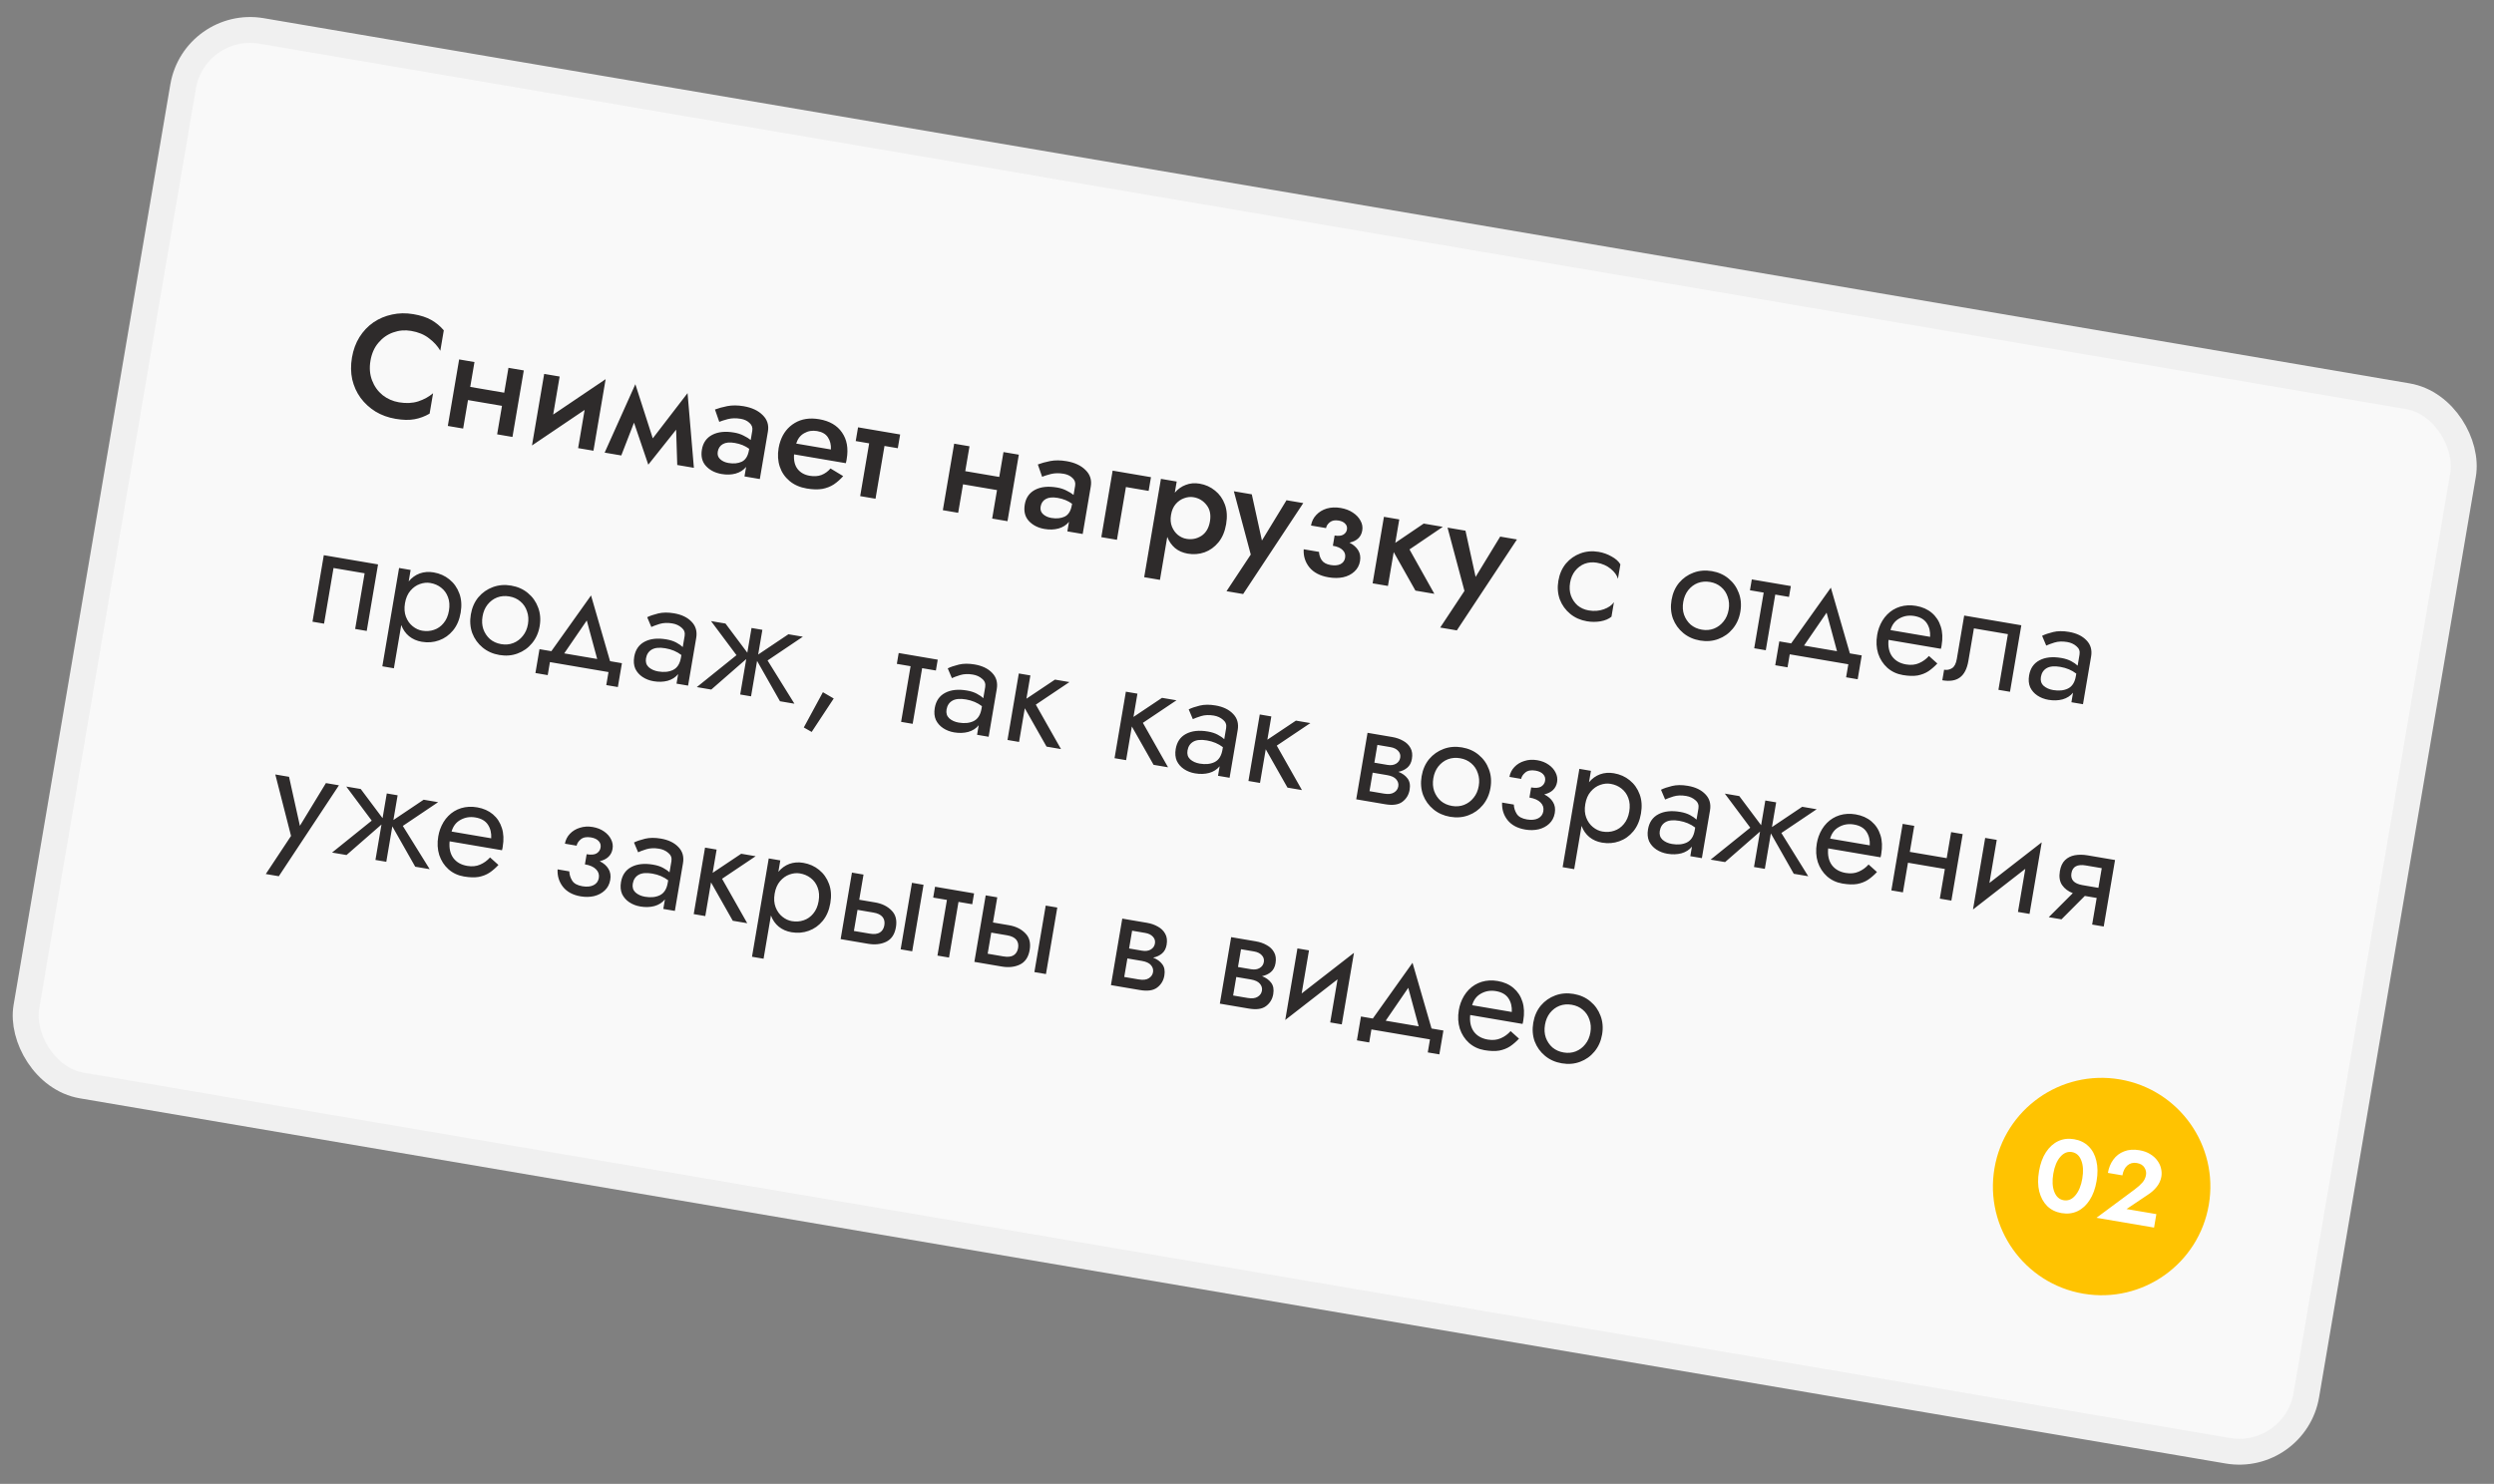 <?xml version="1.0" encoding="UTF-8"?> <svg xmlns="http://www.w3.org/2000/svg" width="289" height="172" viewBox="0 0 289 172" fill="none"><rect x="0" y="0" width="289" height="172" fill="#808080" stroke="none"/> <rect x="22.54" y="2.264" width="268" height="124" rx="7.88" transform="rotate(9.661 22.54 2.264)" fill="#F9F9F9" stroke="#F0F0F0" stroke-width="3" stroke-linecap="round" stroke-linejoin="round"></rect> <path d="M42.929 41.81C42.788 42.637 42.849 43.395 43.111 44.083C43.373 44.771 43.777 45.34 44.321 45.789C44.878 46.229 45.515 46.51 46.23 46.632C47.056 46.772 47.798 46.737 48.455 46.527C49.124 46.308 49.701 45.992 50.185 45.58L49.783 47.943C49.234 48.264 48.651 48.481 48.034 48.594C47.428 48.709 46.695 48.694 45.835 48.547C44.974 48.401 44.2 48.12 43.512 47.704C42.826 47.276 42.249 46.747 41.782 46.116C41.326 45.486 41.004 44.776 40.817 43.986C40.643 43.186 40.632 42.339 40.784 41.445C40.936 40.551 41.226 39.761 41.653 39.075C42.093 38.38 42.633 37.811 43.271 37.368C43.921 36.926 44.64 36.623 45.426 36.458C46.215 36.282 47.04 36.267 47.9 36.414C48.76 36.56 49.457 36.788 49.991 37.097C50.536 37.409 51.014 37.806 51.426 38.29L51.024 40.653C50.703 40.104 50.263 39.621 49.701 39.204C49.153 38.777 48.466 38.493 47.639 38.353C46.924 38.231 46.23 38.291 45.556 38.533C44.896 38.765 44.328 39.163 43.853 39.726C43.38 40.277 43.072 40.972 42.929 41.81ZM53.204 41.662L54.981 41.965L54.49 44.847L58.428 45.518L58.919 42.635L60.696 42.938L59.383 50.647L57.607 50.344L58.169 47.043L54.23 46.372L53.669 49.674L51.892 49.371L53.204 41.662ZM64.851 43.645L64.101 48.053L70.18 43.949L68.768 52.244L66.991 51.942L67.744 47.517L61.646 51.635L63.058 43.34L64.851 43.645ZM70.066 52.465L73.623 44.535L75.642 50.81L79.673 45.565L80.406 54.225L78.479 53.897L78.348 49.805L75.123 53.861L73.468 48.992L71.993 52.793L70.066 52.465ZM83.347 48.897L82.849 47.468C83.243 47.316 83.719 47.184 84.279 47.073C84.849 46.963 85.481 46.967 86.174 47.085C87.123 47.247 87.858 47.59 88.378 48.115C88.911 48.632 89.113 49.27 88.983 50.029L88.048 55.526L86.271 55.224L86.459 54.118C86.154 54.491 85.748 54.75 85.241 54.893C84.747 55.028 84.209 55.045 83.628 54.946C82.868 54.817 82.26 54.507 81.804 54.015C81.358 53.525 81.202 52.889 81.335 52.107C81.47 51.314 81.872 50.744 82.54 50.398C83.208 50.052 84.051 49.966 85.067 50.139C85.492 50.211 85.862 50.331 86.178 50.5C86.508 50.66 86.778 50.827 86.99 51.001L87.173 49.928C87.234 49.57 87.129 49.271 86.86 49.03C86.604 48.779 86.263 48.618 85.839 48.545C85.291 48.452 84.789 48.465 84.332 48.582C83.886 48.702 83.558 48.807 83.347 48.897ZM83.173 52.351C83.112 52.709 83.206 53.001 83.455 53.227C83.704 53.453 84.024 53.6 84.415 53.666C85.007 53.767 85.522 53.717 85.959 53.515C86.397 53.302 86.674 52.855 86.79 52.174L86.816 52.023C86.357 51.68 85.798 51.453 85.139 51.341C84.558 51.242 84.102 51.285 83.772 51.47C83.441 51.655 83.242 51.949 83.173 52.351ZM97.707 55.187C97.38 55.557 97.021 55.875 96.631 56.142C96.242 56.398 95.793 56.574 95.282 56.671C94.773 56.757 94.172 56.741 93.479 56.623C92.686 56.488 92.023 56.197 91.49 55.75C90.957 55.303 90.579 54.75 90.358 54.092C90.138 53.422 90.094 52.702 90.226 51.931C90.25 51.785 90.28 51.647 90.314 51.515C90.348 51.382 90.387 51.251 90.433 51.121C90.751 50.198 91.306 49.499 92.1 49.025C92.893 48.551 93.838 48.407 94.933 48.593C96.128 48.797 97.007 49.308 97.568 50.128C98.141 50.95 98.324 51.97 98.117 53.188C98.105 53.255 98.092 53.333 98.077 53.422C98.061 53.512 98.041 53.6 98.014 53.688L92.015 52.666C91.962 53.382 92.1 53.951 92.431 54.375C92.763 54.788 93.225 55.045 93.817 55.146C94.342 55.235 94.802 55.204 95.195 55.053C95.602 54.892 95.949 54.641 96.237 54.299L97.707 55.187ZM94.682 49.965C94.134 49.871 93.638 49.953 93.191 50.211C92.747 50.457 92.437 50.859 92.262 51.415L96.284 52.1C96.31 51.541 96.195 51.073 95.937 50.696C95.692 50.309 95.274 50.065 94.682 49.965ZM99.43 49.531L104.307 50.361L104.036 51.953L102.494 51.691L101.453 57.808L99.676 57.506L100.717 51.389L99.159 51.123L99.43 49.531ZM110.568 51.427L112.344 51.73L111.853 54.612L115.792 55.282L116.282 52.4L118.059 52.702L116.747 60.411L114.97 60.109L115.532 56.808L111.594 56.137L111.032 59.439L109.255 59.136L110.568 51.427ZM120.76 55.266L120.262 53.836C120.656 53.685 121.132 53.553 121.692 53.441C122.262 53.332 122.894 53.336 123.587 53.454C124.536 53.615 125.271 53.959 125.791 54.484C126.324 55 126.526 55.638 126.396 56.398L125.461 61.895L123.684 61.593L123.872 60.486C123.567 60.86 123.161 61.118 122.654 61.262C122.16 61.396 121.622 61.414 121.041 61.315C120.281 61.186 119.673 60.875 119.217 60.384C118.771 59.894 118.615 59.258 118.748 58.476C118.883 57.683 119.285 57.113 119.953 56.767C120.621 56.421 121.464 56.334 122.48 56.507C122.905 56.58 123.275 56.7 123.591 56.869C123.921 57.028 124.191 57.195 124.403 57.369L124.586 56.297C124.646 55.939 124.542 55.64 124.273 55.398C124.017 55.148 123.676 54.986 123.252 54.914C122.704 54.821 122.202 54.833 121.745 54.951C121.299 55.071 120.971 55.175 120.76 55.266ZM120.586 58.72C120.525 59.077 120.619 59.369 120.868 59.596C121.117 59.822 121.437 59.968 121.828 60.035C122.42 60.136 122.935 60.085 123.371 59.884C123.81 59.671 124.087 59.224 124.203 58.542L124.229 58.392C123.77 58.049 123.211 57.822 122.552 57.709C121.971 57.611 121.515 57.654 121.185 57.839C120.854 58.024 120.655 58.318 120.586 58.72ZM128.932 54.553L133.373 55.309L133.102 56.901L130.471 56.453L129.429 62.57L127.619 62.262L128.932 54.553ZM134.413 67.213L132.586 66.902L134.526 55.506L136.353 55.816L136.133 57.107C136.492 56.685 136.917 56.384 137.408 56.203C137.9 56.011 138.437 55.964 139.018 56.063C139.689 56.177 140.281 56.445 140.796 56.866C141.312 57.276 141.692 57.812 141.936 58.474C142.18 59.136 142.228 59.898 142.082 60.758C141.935 61.618 141.638 62.321 141.189 62.865C140.74 63.409 140.203 63.795 139.578 64.022C138.955 64.238 138.308 64.289 137.637 64.175C137.056 64.076 136.564 63.86 136.161 63.527C135.76 63.182 135.46 62.752 135.26 62.235L134.413 67.213ZM140.205 60.438C140.336 59.668 140.208 59.036 139.82 58.545C139.434 58.042 138.929 57.738 138.303 57.632C137.957 57.572 137.6 57.609 137.232 57.742C136.867 57.864 136.542 58.085 136.257 58.404C135.973 58.724 135.786 59.146 135.697 59.671C135.607 60.196 135.644 60.657 135.806 61.052C135.969 61.448 136.202 61.769 136.505 62.016C136.809 62.252 137.135 62.399 137.481 62.458C138.107 62.565 138.684 62.45 139.212 62.115C139.743 61.768 140.074 61.209 140.205 60.438ZM151.021 58.313L144.053 68.854L142.126 68.526L144.936 64.279L142.977 56.944L145.055 57.298L146.23 62.654L149.077 57.983L151.021 58.313ZM153.948 66.917C152.965 66.749 152.226 66.365 151.73 65.763C151.246 65.163 151.026 64.465 151.07 63.667L152.846 63.97C152.865 64.33 152.971 64.652 153.164 64.938C153.368 65.226 153.71 65.41 154.191 65.492C154.649 65.57 155.028 65.537 155.329 65.393C155.631 65.237 155.811 64.992 155.868 64.657C155.929 64.299 155.836 64.002 155.589 63.764C155.355 63.517 154.975 63.349 154.45 63.26L154.653 62.07C155.099 62.146 155.439 62.112 155.67 61.967C155.902 61.823 156.038 61.628 156.08 61.382C156.126 61.114 156.061 60.89 155.884 60.711C155.721 60.522 155.466 60.398 155.12 60.339C154.695 60.267 154.357 60.33 154.105 60.528C153.852 60.727 153.704 60.955 153.661 61.212L151.918 60.915C151.999 60.434 152.201 60.026 152.523 59.69C152.846 59.343 153.251 59.095 153.736 58.948C154.232 58.803 154.77 58.779 155.351 58.878C155.899 58.971 156.368 59.149 156.761 59.411C157.164 59.675 157.461 59.99 157.652 60.356C157.855 60.713 157.923 61.092 157.855 61.494C157.727 62.243 157.234 62.711 156.374 62.898C156.839 63.138 157.179 63.437 157.394 63.796C157.609 64.154 157.676 64.568 157.596 65.037C157.513 65.529 157.294 65.934 156.941 66.254C156.599 66.575 156.165 66.794 155.639 66.911C155.115 67.018 154.552 67.019 153.948 66.917ZM160.368 59.905L162.145 60.207L161.683 62.922L164.977 60.689L167.189 61.066L163.329 63.685L166.212 68.832L164.017 68.458L161.5 63.995L160.832 67.916L159.056 67.614L160.368 59.905ZM175.783 62.529L168.815 73.069L166.888 72.741L169.698 68.494L167.739 61.159L169.817 61.513L170.992 66.869L173.839 62.198L175.783 62.529ZM181.939 67.543C181.848 68.079 181.879 68.573 182.032 69.024C182.196 69.478 182.453 69.861 182.802 70.173C183.164 70.476 183.597 70.67 184.099 70.756C184.725 70.862 185.307 70.818 185.847 70.622C186.386 70.427 186.777 70.154 187.02 69.805L186.735 71.48C186.414 71.748 185.987 71.928 185.453 72.021C184.933 72.105 184.411 72.102 183.885 72.013C183.137 71.885 182.49 71.597 181.946 71.148C181.402 70.699 181.002 70.142 180.747 69.478C180.506 68.805 180.45 68.083 180.582 67.312C180.715 66.53 181.006 65.866 181.455 65.322C181.915 64.779 182.476 64.386 183.139 64.143C183.801 63.899 184.506 63.841 185.255 63.968C185.78 64.058 186.273 64.234 186.734 64.496C187.208 64.749 187.553 65.055 187.768 65.414L187.483 67.09C187.369 66.679 187.089 66.293 186.645 65.93C186.201 65.567 185.667 65.332 185.041 65.225C184.538 65.14 184.066 65.18 183.623 65.346C183.192 65.514 182.824 65.791 182.517 66.175C182.223 66.551 182.03 67.006 181.939 67.543ZM193.693 69.543C193.826 68.761 194.117 68.098 194.566 67.554C195.026 67.011 195.588 66.618 196.25 66.375C196.912 66.131 197.617 66.073 198.366 66.2C199.126 66.33 199.772 66.618 200.305 67.065C200.85 67.514 201.244 68.07 201.487 68.732C201.742 69.396 201.803 70.119 201.67 70.901C201.539 71.672 201.242 72.335 200.78 72.888C200.331 73.433 199.775 73.827 199.113 74.07C198.462 74.316 197.756 74.374 196.997 74.245C196.248 74.117 195.602 73.829 195.057 73.38C194.513 72.931 194.113 72.374 193.859 71.71C193.617 71.037 193.562 70.314 193.693 69.543ZM195.05 69.775C194.959 70.311 194.99 70.805 195.143 71.256C195.307 71.71 195.564 72.092 195.913 72.405C196.275 72.708 196.708 72.902 197.211 72.988C197.713 73.073 198.18 73.032 198.611 72.864C199.055 72.687 199.424 72.41 199.718 72.035C200.023 71.662 200.221 71.207 200.313 70.67C200.404 70.134 200.367 69.639 200.203 69.186C200.052 68.723 199.795 68.341 199.433 68.037C199.082 67.736 198.655 67.543 198.152 67.457C197.649 67.372 197.177 67.412 196.735 67.578C196.304 67.746 195.935 68.022 195.628 68.407C195.334 68.782 195.142 69.238 195.05 69.775ZM202.995 67.161L207.52 67.931L207.306 69.188L205.714 68.917L204.615 75.369L203.275 75.141L204.373 68.689L202.781 68.418L202.995 67.161ZM214.18 76.997L207.392 75.842L207.136 77.35L205.711 77.108L206.182 74.342L207.556 74.576L212.156 68.117L214.36 75.735L215.734 75.969L215.264 78.734L213.923 78.505L214.18 76.997ZM211.663 71.016L209.048 74.83L212.869 75.481L211.663 71.016ZM224.495 76.908C224.171 77.255 223.827 77.553 223.463 77.802C223.101 78.039 222.682 78.203 222.206 78.295C221.733 78.375 221.161 78.358 220.491 78.244C219.798 78.126 219.202 77.846 218.702 77.405C218.214 76.965 217.859 76.416 217.637 75.758C217.429 75.09 217.391 74.371 217.522 73.6C217.547 73.455 217.576 73.316 217.61 73.184C217.644 73.052 217.684 72.92 217.729 72.79C217.949 72.172 218.267 71.652 218.684 71.228C219.101 70.805 219.595 70.504 220.166 70.325C220.748 70.148 221.368 70.116 222.028 70.228C222.754 70.352 223.363 70.622 223.855 71.039C224.348 71.457 224.694 71.987 224.895 72.63C225.098 73.263 225.13 73.987 224.991 74.802C224.98 74.869 224.968 74.936 224.957 75.004C224.945 75.07 224.928 75.137 224.906 75.202L218.839 74.169C218.762 74.961 218.905 75.606 219.268 76.105C219.634 76.592 220.168 76.896 220.872 77.016C221.431 77.111 221.928 77.063 222.362 76.873C222.808 76.684 223.195 76.405 223.522 76.035L224.495 76.908ZM221.828 71.401C221.202 71.295 220.629 71.387 220.108 71.678C219.589 71.957 219.242 72.41 219.067 73.035L223.658 73.817C223.694 73.202 223.566 72.674 223.273 72.234C222.98 71.793 222.498 71.515 221.828 71.401ZM234.227 72.477L232.915 80.186L231.574 79.958L232.672 73.506L228.734 72.836L228.092 76.606C227.936 77.522 227.609 78.162 227.11 78.526C226.623 78.891 225.943 79 225.072 78.851L225.28 77.628C225.615 77.685 225.918 77.627 226.189 77.455C226.471 77.284 226.658 76.926 226.752 76.378L227.607 71.35L234.227 72.477ZM237.114 74.831L236.634 73.698C236.961 73.535 237.388 73.389 237.916 73.26C238.443 73.132 239.053 73.126 239.746 73.244C240.629 73.395 241.309 73.723 241.786 74.23C242.265 74.725 242.441 75.347 242.313 76.096L241.372 81.626L240.031 81.398L240.219 80.292C239.914 80.665 239.508 80.924 239.001 81.067C238.495 81.2 237.952 81.216 237.371 81.118C236.891 81.036 236.465 80.871 236.093 80.624C235.721 80.377 235.442 80.059 235.255 79.671C235.081 79.273 235.039 78.812 235.128 78.287C235.267 77.471 235.665 76.89 236.322 76.542C236.992 76.184 237.836 76.092 238.853 76.265C239.299 76.341 239.681 76.464 239.997 76.632C240.313 76.801 240.565 76.976 240.753 77.158L240.972 75.867C241.039 75.476 240.921 75.157 240.618 74.91C240.328 74.654 239.971 74.49 239.546 74.418C238.999 74.324 238.507 74.344 238.071 74.477C237.645 74.611 237.326 74.729 237.114 74.831ZM236.495 78.468C236.424 78.881 236.527 79.221 236.804 79.486C237.094 79.742 237.462 79.909 237.909 79.985C238.579 80.099 239.153 80.041 239.628 79.812C240.117 79.573 240.423 79.096 240.544 78.381L240.596 78.079C240.077 77.681 239.461 77.421 238.746 77.299C238.064 77.183 237.538 77.231 237.169 77.444C236.799 77.657 236.574 77.999 236.495 78.468ZM43.807 65.422L42.495 73.132L41.154 72.903L42.252 66.451L38.649 65.838L37.551 72.29L36.21 72.062L37.522 64.353L43.807 65.422ZM45.644 77.461L44.304 77.233L46.244 65.837L47.584 66.065L47.359 67.389C47.72 66.956 48.146 66.65 48.636 66.469C49.138 66.29 49.674 66.249 50.244 66.346C50.948 66.466 51.557 66.736 52.072 67.157C52.598 67.58 52.982 68.122 53.226 68.785C53.471 69.436 53.523 70.18 53.38 71.018C53.24 71.845 52.945 72.531 52.496 73.075C52.047 73.619 51.504 74.004 50.868 74.229C50.243 74.456 49.578 74.51 48.875 74.39C48.305 74.293 47.813 74.077 47.398 73.742C46.995 73.409 46.695 72.978 46.497 72.451L45.644 77.461ZM52.023 70.787C52.124 70.195 52.086 69.671 51.911 69.216C51.747 68.763 51.481 68.396 51.115 68.115C50.761 67.836 50.343 67.656 49.862 67.574C49.471 67.507 49.068 67.548 48.652 67.696C48.236 67.843 47.87 68.103 47.554 68.474C47.237 68.846 47.029 69.328 46.928 69.92C46.827 70.512 46.865 71.036 47.04 71.491C47.215 71.946 47.475 72.312 47.819 72.589C48.163 72.866 48.53 73.038 48.921 73.105C49.401 73.186 49.855 73.154 50.282 73.009C50.721 72.865 51.092 72.606 51.397 72.233C51.714 71.861 51.922 71.379 52.023 70.787ZM54.559 71.219C54.692 70.437 54.983 69.773 55.432 69.229C55.892 68.687 56.453 68.294 57.116 68.05C57.778 67.806 58.483 67.748 59.232 67.876C59.992 68.005 60.638 68.293 61.171 68.74C61.716 69.189 62.11 69.745 62.353 70.407C62.608 71.072 62.669 71.795 62.536 72.577C62.405 73.348 62.108 74.01 61.646 74.564C61.197 75.108 60.641 75.502 59.979 75.746C59.328 75.991 58.622 76.049 57.863 75.92C57.114 75.793 56.468 75.504 55.923 75.055C55.379 74.606 54.979 74.05 54.724 73.385C54.483 72.712 54.427 71.99 54.559 71.219ZM55.916 71.45C55.825 71.986 55.856 72.48 56.009 72.931C56.173 73.385 56.43 73.768 56.779 74.08C57.141 74.383 57.574 74.578 58.077 74.663C58.579 74.749 59.046 74.707 59.477 74.539C59.921 74.362 60.29 74.086 60.584 73.71C60.889 73.337 61.087 72.882 61.178 72.346C61.27 71.809 61.233 71.315 61.069 70.861C60.918 70.399 60.661 70.016 60.299 69.713C59.948 69.412 59.521 69.218 59.018 69.133C58.515 69.047 58.043 69.087 57.601 69.254C57.17 69.421 56.801 69.698 56.494 70.082C56.2 70.458 56.007 70.914 55.916 71.45ZM70.512 77.901L63.725 76.745L63.468 78.254L62.044 78.011L62.514 75.246L63.889 75.48L68.489 69.02L70.693 76.638L72.067 76.872L71.596 79.637L70.255 79.409L70.512 77.901ZM67.995 71.92L65.38 75.734L69.201 76.384L67.995 71.92ZM75.476 72.676L74.996 71.542C75.323 71.379 75.75 71.234 76.278 71.105C76.806 70.976 77.416 70.971 78.109 71.089C78.991 71.239 79.671 71.568 80.148 72.074C80.627 72.57 80.803 73.192 80.676 73.94L79.734 79.471L78.394 79.242L78.582 78.136C78.277 78.51 77.871 78.768 77.363 78.912C76.858 79.044 76.315 79.061 75.734 78.962C75.253 78.88 74.827 78.716 74.456 78.469C74.084 78.221 73.804 77.904 73.618 77.516C73.444 77.118 73.402 76.657 73.491 76.132C73.63 75.316 74.028 74.734 74.685 74.386C75.355 74.029 76.198 73.937 77.215 74.11C77.662 74.186 78.043 74.308 78.36 74.477C78.676 74.646 78.928 74.821 79.115 75.002L79.335 73.712C79.401 73.321 79.283 73.002 78.981 72.755C78.691 72.499 78.334 72.334 77.909 72.262C77.362 72.169 76.87 72.189 76.433 72.321C76.008 72.456 75.689 72.574 75.476 72.676ZM74.857 76.312C74.787 76.726 74.89 77.065 75.166 77.331C75.456 77.587 75.825 77.753 76.272 77.829C76.942 77.943 77.515 77.886 77.991 77.656C78.48 77.418 78.785 76.941 78.907 76.226L78.958 75.924C78.44 75.525 77.823 75.265 77.108 75.144C76.427 75.028 75.901 75.076 75.531 75.289C75.162 75.502 74.937 75.843 74.857 76.312ZM84.069 72.276L86.598 75.655L87.086 72.79L88.343 73.004L87.855 75.869L91.359 73.517L93.035 73.802L88.945 76.555L92.058 81.568L90.382 81.283L87.729 76.607L87.03 80.713L85.773 80.499L86.472 76.393L82.421 79.928L80.746 79.643L85.342 75.942L82.393 71.991L84.069 72.276ZM95.356 80.233L96.611 80.964L94.055 84.84L93.142 84.323L95.356 80.233ZM104.138 75.692L108.663 76.463L108.449 77.719L106.857 77.448L105.758 83.901L104.418 83.672L105.516 77.22L103.924 76.949L104.138 75.692ZM110.303 78.604L109.824 77.471C110.15 77.308 110.577 77.162 111.105 77.034C111.633 76.905 112.243 76.9 112.936 77.017C113.818 77.168 114.498 77.496 114.975 78.003C115.454 78.498 115.63 79.12 115.503 79.869L114.561 85.399L113.221 85.171L113.409 84.065C113.104 84.438 112.698 84.697 112.19 84.84C111.685 84.973 111.142 84.99 110.561 84.891C110.08 84.809 109.654 84.644 109.283 84.397C108.911 84.15 108.632 83.832 108.445 83.444C108.271 83.046 108.229 82.585 108.318 82.06C108.457 81.245 108.855 80.663 109.512 80.315C110.182 79.957 111.025 79.865 112.042 80.038C112.489 80.114 112.871 80.237 113.187 80.406C113.503 80.574 113.755 80.749 113.942 80.931L114.162 79.641C114.229 79.249 114.11 78.93 113.808 78.683C113.518 78.427 113.161 78.263 112.736 78.191C112.189 78.097 111.697 78.117 111.26 78.25C110.835 78.384 110.516 78.502 110.303 78.604ZM109.684 82.241C109.614 82.654 109.717 82.994 109.994 83.259C110.283 83.516 110.652 83.682 111.099 83.758C111.769 83.872 112.342 83.814 112.818 83.585C113.307 83.346 113.612 82.869 113.734 82.154L113.785 81.853C113.267 81.454 112.65 81.194 111.935 81.072C111.254 80.956 110.728 81.004 110.358 81.218C109.989 81.43 109.764 81.772 109.684 82.241ZM118.058 78.062L119.399 78.29L118.94 80.988L122.248 78.775L123.924 79.06L120.03 81.674L122.947 86.826L121.271 86.541L118.751 82.094L118.087 85.999L116.746 85.771L118.058 78.062ZM130.464 80.174L131.804 80.402L131.345 83.1L134.653 80.887L136.329 81.172L132.435 83.786L135.352 88.938L133.676 88.653L131.157 84.206L130.492 88.111L129.151 87.883L130.464 80.174ZM138.224 83.357L137.744 82.224C138.071 82.061 138.498 81.915 139.026 81.786C139.554 81.658 140.164 81.652 140.856 81.77C141.739 81.921 142.419 82.249 142.896 82.756C143.375 83.251 143.551 83.873 143.423 84.621L142.482 90.152L141.141 89.924L141.33 88.818C141.025 89.191 140.618 89.45 140.111 89.593C139.606 89.726 139.063 89.742 138.482 89.643C138.001 89.562 137.575 89.397 137.203 89.15C136.831 88.903 136.552 88.585 136.365 88.197C136.192 87.799 136.149 87.338 136.239 86.813C136.378 85.997 136.776 85.415 137.433 85.067C138.103 84.71 138.946 84.618 139.963 84.791C140.41 84.867 140.791 84.99 141.107 85.159C141.424 85.327 141.675 85.502 141.863 85.684L142.083 84.393C142.149 84.002 142.031 83.683 141.728 83.436C141.438 83.18 141.081 83.016 140.657 82.943C140.109 82.85 139.617 82.87 139.181 83.003C138.756 83.137 138.437 83.255 138.224 83.357ZM137.605 86.994C137.534 87.407 137.638 87.747 137.914 88.012C138.204 88.268 138.572 88.434 139.019 88.511C139.69 88.625 140.263 88.567 140.739 88.338C141.228 88.099 141.533 87.622 141.655 86.907L141.706 86.606C141.188 86.207 140.571 85.947 139.856 85.825C139.174 85.709 138.649 85.757 138.279 85.97C137.909 86.183 137.685 86.525 137.605 86.994ZM145.979 82.815L147.319 83.043L146.86 85.741L150.169 83.528L151.844 83.813L147.951 86.427L150.867 91.579L149.191 91.294L146.672 86.847L146.007 90.752L144.666 90.524L145.979 82.815ZM158.468 84.941L161.317 85.426C161.798 85.507 162.221 85.654 162.587 85.866C162.967 86.069 163.253 86.347 163.445 86.702C163.64 87.045 163.694 87.469 163.608 87.971C163.534 88.407 163.356 88.745 163.074 88.984C162.792 89.223 162.448 89.383 162.044 89.464C162.507 89.646 162.86 89.902 163.103 90.231C163.357 90.561 163.438 91 163.345 91.548C163.246 92.129 162.965 92.593 162.504 92.939C162.056 93.277 161.39 93.371 160.508 93.22L157.156 92.65L158.468 84.941ZM161.117 86.599L159.609 86.342L159.258 88.403L160.767 88.66C161.169 88.729 161.504 88.682 161.773 88.521C162.042 88.36 162.202 88.129 162.253 87.827C162.305 87.525 162.228 87.265 162.024 87.046C161.822 86.817 161.52 86.667 161.117 86.599ZM160.737 89.845L159.061 89.56L158.696 91.705L160.372 91.99C160.875 92.076 161.262 92.032 161.532 91.86C161.814 91.69 161.981 91.454 162.032 91.152C162.084 90.85 162.004 90.578 161.792 90.335C161.592 90.094 161.24 89.931 160.737 89.845ZM164.735 89.974C164.869 89.192 165.16 88.529 165.609 87.984C166.069 87.442 166.63 87.049 167.293 86.805C167.955 86.561 168.66 86.503 169.409 86.631C170.169 86.76 170.815 87.048 171.348 87.495C171.893 87.945 172.287 88.5 172.53 89.162C172.785 89.827 172.846 90.55 172.713 91.332C172.582 92.103 172.285 92.765 171.823 93.319C171.374 93.863 170.818 94.257 170.156 94.501C169.505 94.746 168.799 94.804 168.039 94.675C167.291 94.547 166.644 94.259 166.1 93.81C165.556 93.361 165.156 92.805 164.901 92.14C164.66 91.467 164.604 90.745 164.735 89.974ZM166.093 90.205C166.002 90.741 166.033 91.235 166.186 91.686C166.35 92.14 166.607 92.523 166.956 92.835C167.318 93.138 167.751 93.332 168.253 93.418C168.756 93.504 169.223 93.462 169.654 93.294C170.098 93.117 170.467 92.841 170.761 92.465C171.066 92.092 171.264 91.637 171.355 91.101C171.447 90.564 171.41 90.07 171.246 89.616C171.095 89.154 170.838 88.771 170.476 88.468C170.125 88.167 169.698 87.973 169.195 87.888C168.692 87.802 168.22 87.842 167.777 88.008C167.346 88.177 166.978 88.453 166.671 88.838C166.377 89.213 166.184 89.669 166.093 90.205ZM176.736 96.155C175.831 96.001 175.146 95.632 174.682 95.047C174.23 94.464 174.023 93.791 174.061 93.027L175.418 93.258C175.434 93.64 175.545 93.998 175.753 94.332C175.96 94.667 176.354 94.883 176.935 94.982C177.46 95.072 177.893 95.03 178.233 94.858C178.572 94.686 178.774 94.41 178.839 94.03C178.906 93.639 178.802 93.305 178.527 93.028C178.254 92.741 177.821 92.546 177.229 92.445L177.429 91.272C177.943 91.36 178.328 91.328 178.583 91.176C178.841 91.013 178.994 90.791 179.041 90.512C179.093 90.21 179.021 89.957 178.826 89.751C178.633 89.534 178.335 89.392 177.933 89.323C177.419 89.236 177.021 89.312 176.739 89.551C176.47 89.781 176.313 90.025 176.27 90.282L174.912 90.051C174.986 89.615 175.178 89.234 175.486 88.907C175.795 88.58 176.179 88.347 176.64 88.207C177.103 88.055 177.602 88.025 178.138 88.117C178.641 88.202 179.078 88.374 179.447 88.633C179.817 88.891 180.087 89.196 180.258 89.547C180.439 89.899 180.497 90.266 180.433 90.646C180.305 91.394 179.81 91.873 178.946 92.082C179.402 92.31 179.737 92.602 179.952 92.961C180.178 93.321 180.25 93.747 180.166 94.239C180.08 94.742 179.866 95.153 179.524 95.475C179.195 95.787 178.785 96.004 178.292 96.127C177.802 96.239 177.283 96.249 176.736 96.155ZM182.416 100.744L181.075 100.515L183.015 89.119L184.356 89.348L184.131 90.671C184.492 90.239 184.918 89.932 185.408 89.751C185.91 89.572 186.446 89.531 187.016 89.628C187.72 89.748 188.329 90.018 188.844 90.439C189.369 90.862 189.754 91.405 189.998 92.067C190.243 92.718 190.295 93.463 190.152 94.3C190.011 95.127 189.716 95.813 189.267 96.357C188.818 96.901 188.276 97.286 187.64 97.511C187.015 97.738 186.35 97.792 185.646 97.672C185.077 97.575 184.585 97.359 184.17 97.024C183.767 96.691 183.467 96.261 183.269 95.733L182.416 100.744ZM188.795 94.069C188.895 93.477 188.858 92.954 188.683 92.498C188.518 92.045 188.253 91.678 187.887 91.397C187.532 91.118 187.115 90.938 186.634 90.856C186.243 90.79 185.84 90.83 185.424 90.978C185.008 91.125 184.642 91.385 184.325 91.757C184.009 92.128 183.801 92.61 183.7 93.202C183.599 93.794 183.636 94.318 183.812 94.773C183.987 95.228 184.247 95.594 184.591 95.871C184.934 96.148 185.302 96.32 185.693 96.387C186.173 96.469 186.627 96.436 187.054 96.291C187.492 96.147 187.864 95.888 188.169 95.515C188.485 95.143 188.694 94.662 188.795 94.069ZM192.952 92.673L192.473 91.54C192.799 91.377 193.226 91.231 193.754 91.103C194.282 90.974 194.892 90.969 195.585 91.087C196.467 91.237 197.147 91.565 197.624 92.072C198.103 92.567 198.279 93.189 198.152 93.938L197.21 99.468L195.87 99.24L196.058 98.134C195.753 98.507 195.347 98.766 194.839 98.909C194.334 99.042 193.791 99.059 193.21 98.96C192.729 98.878 192.303 98.713 191.932 98.466C191.56 98.219 191.28 97.901 191.094 97.513C190.92 97.115 190.878 96.654 190.967 96.129C191.106 95.314 191.504 94.732 192.161 94.384C192.831 94.026 193.674 93.934 194.691 94.107C195.138 94.183 195.52 94.306 195.836 94.475C196.152 94.644 196.404 94.819 196.591 95L196.811 93.71C196.878 93.319 196.759 92.999 196.457 92.752C196.167 92.496 195.81 92.332 195.385 92.26C194.838 92.166 194.346 92.186 193.909 92.319C193.484 92.453 193.165 92.572 192.952 92.673ZM192.333 96.31C192.263 96.723 192.366 97.063 192.643 97.328C192.932 97.585 193.301 97.751 193.748 97.827C194.418 97.941 194.991 97.883 195.467 97.654C195.956 97.415 196.261 96.938 196.383 96.223L196.434 95.922C195.916 95.523 195.299 95.263 194.584 95.141C193.903 95.025 193.377 95.074 193.007 95.287C192.638 95.5 192.413 95.841 192.333 96.31ZM201.545 92.274L204.074 95.653L204.562 92.787L205.819 93.001L205.331 95.867L208.835 93.515L210.511 93.8L206.421 96.552L209.534 101.566L207.858 101.281L205.205 96.604L204.506 100.71L203.249 100.496L203.948 96.39L199.898 99.926L198.222 99.64L202.818 95.939L199.869 91.988L201.545 92.274ZM217.501 101.077C217.177 101.424 216.833 101.722 216.469 101.971C216.107 102.208 215.688 102.372 215.213 102.464C214.739 102.544 214.167 102.527 213.497 102.413C212.804 102.295 212.208 102.015 211.708 101.574C211.22 101.134 210.865 100.585 210.643 99.927C210.435 99.259 210.397 98.54 210.528 97.769C210.553 97.624 210.582 97.485 210.616 97.353C210.65 97.221 210.69 97.089 210.735 96.959C210.955 96.341 211.273 95.821 211.69 95.397C212.107 94.974 212.601 94.673 213.172 94.494C213.754 94.317 214.374 94.285 215.034 94.397C215.76 94.521 216.369 94.791 216.861 95.209C217.354 95.626 217.7 96.156 217.901 96.799C218.104 97.432 218.136 98.156 217.997 98.971C217.986 99.038 217.974 99.106 217.963 99.172C217.951 99.24 217.934 99.306 217.912 99.371L211.845 98.338C211.768 99.13 211.911 99.775 212.274 100.274C212.64 100.761 213.174 101.065 213.878 101.185C214.437 101.28 214.934 101.232 215.368 101.042C215.814 100.853 216.201 100.574 216.528 100.204L217.501 101.077ZM214.834 95.57C214.208 95.464 213.635 95.556 213.114 95.847C212.595 96.126 212.248 96.579 212.073 97.204L216.665 97.986C216.7 97.371 216.572 96.843 216.279 96.403C215.986 95.962 215.504 95.684 214.834 95.57ZM220.479 95.497L221.82 95.725L221.307 98.742L225.58 99.469L226.094 96.452L227.434 96.681L226.122 104.39L224.781 104.162L225.366 100.726L221.093 99.999L220.508 103.434L219.167 103.206L220.479 95.497ZM231.38 97.352L230.53 102.346L236.591 97.636L235.179 105.931L233.838 105.703L234.688 100.709L228.627 105.42L230.039 97.124L231.38 97.352ZM238.881 106.562L237.407 106.311L240.192 103.526C239.652 103.319 239.239 103.007 238.954 102.591C238.668 102.174 238.582 101.636 238.694 100.977C238.789 100.418 238.988 99.993 239.291 99.699C239.594 99.406 239.971 99.217 240.422 99.133C240.884 99.051 241.378 99.054 241.903 99.144L245.087 99.686L243.775 107.395L242.434 107.167L242.959 104.083L241.585 103.849L238.881 106.562ZM241.315 102.596L243.159 102.91L243.547 100.631L241.703 100.317C240.72 100.149 240.164 100.446 240.035 101.205C239.905 101.965 240.332 102.429 241.315 102.596ZM39.276 91.025L32.309 101.565L30.8 101.309L33.725 96.892L31.902 89.77L33.494 90.041L34.752 95.722L37.768 90.768L39.276 91.025ZM41.802 91.455L44.331 94.834L44.819 91.969L46.075 92.183L45.588 95.048L49.092 92.696L50.768 92.981L46.678 95.734L49.791 100.747L48.115 100.462L45.462 95.786L44.763 99.892L43.506 99.678L44.205 95.572L40.154 99.107L38.478 98.822L43.075 95.121L40.126 91.17L41.802 91.455ZM57.758 100.258C57.434 100.606 57.09 100.904 56.726 101.152C56.364 101.389 55.945 101.554 55.469 101.645C54.996 101.725 54.424 101.709 53.754 101.594C53.061 101.477 52.465 101.197 51.965 100.755C51.476 100.316 51.121 99.767 50.9 99.108C50.692 98.441 50.654 97.721 50.785 96.95C50.809 96.805 50.839 96.666 50.873 96.534C50.907 96.402 50.946 96.271 50.992 96.141C51.212 95.523 51.53 95.002 51.947 94.579C52.364 94.156 52.858 93.854 53.429 93.676C54.011 93.499 54.631 93.466 55.29 93.579C56.017 93.702 56.626 93.973 57.118 94.39C57.611 94.807 57.957 95.338 58.158 95.981C58.361 96.613 58.393 97.337 58.254 98.153C58.242 98.22 58.231 98.287 58.22 98.354C58.208 98.421 58.191 98.487 58.169 98.552L52.102 97.519C52.025 98.311 52.168 98.956 52.531 99.455C52.897 99.943 53.431 100.246 54.135 100.366C54.694 100.461 55.19 100.414 55.625 100.223C56.071 100.035 56.458 99.755 56.785 99.386L57.758 100.258ZM55.091 94.752C54.465 94.645 53.892 94.737 53.371 95.028C52.852 95.308 52.505 95.76 52.329 96.386L56.921 97.167C56.957 96.553 56.828 96.025 56.536 95.584C56.243 95.143 55.761 94.866 55.091 94.752ZM67.285 103.898C66.381 103.744 65.696 103.375 65.232 102.79C64.78 102.207 64.573 101.534 64.611 100.77L65.968 101.001C65.984 101.383 66.095 101.741 66.302 102.075C66.51 102.409 66.904 102.626 67.485 102.725C68.01 102.814 68.443 102.773 68.782 102.601C69.122 102.429 69.324 102.153 69.389 101.773C69.456 101.382 69.351 101.048 69.077 100.771C68.804 100.483 68.371 100.289 67.779 100.188L67.979 99.015C68.493 99.103 68.878 99.07 69.133 98.918C69.391 98.755 69.544 98.534 69.591 98.255C69.643 97.953 69.571 97.7 69.376 97.494C69.183 97.277 68.885 97.135 68.483 97.066C67.969 96.979 67.571 97.055 67.289 97.294C67.02 97.524 66.863 97.767 66.82 98.025L65.462 97.793C65.536 97.358 65.728 96.976 66.036 96.65C66.345 96.323 66.729 96.089 67.19 95.949C67.653 95.798 68.152 95.768 68.688 95.859C69.191 95.945 69.627 96.117 69.997 96.375C70.367 96.634 70.637 96.938 70.808 97.289C70.989 97.642 71.047 98.008 70.983 98.388C70.855 99.137 70.36 99.616 69.496 99.825C69.952 100.052 70.287 100.345 70.502 100.703C70.728 101.064 70.799 101.49 70.716 101.981C70.63 102.484 70.416 102.896 70.074 103.217C69.745 103.529 69.335 103.747 68.842 103.87C68.352 103.982 67.833 103.991 67.285 103.898ZM73.944 98.789L73.465 97.655C73.791 97.493 74.219 97.347 74.746 97.218C75.274 97.09 75.884 97.084 76.577 97.202C77.46 97.353 78.139 97.681 78.617 98.188C79.096 98.683 79.271 99.305 79.144 100.053L78.202 105.584L76.862 105.356L77.05 104.25C76.745 104.623 76.339 104.882 75.832 105.025C75.326 105.158 74.783 105.174 74.202 105.075C73.722 104.994 73.296 104.829 72.924 104.582C72.552 104.335 72.273 104.017 72.086 103.629C71.912 103.231 71.87 102.77 71.959 102.245C72.098 101.429 72.496 100.847 73.153 100.499C73.823 100.142 74.667 100.05 75.683 100.223C76.13 100.299 76.512 100.422 76.828 100.59C77.144 100.759 77.396 100.934 77.583 101.116L77.803 99.825C77.87 99.434 77.751 99.115 77.449 98.868C77.159 98.612 76.802 98.448 76.377 98.375C75.83 98.282 75.338 98.302 74.901 98.434C74.476 98.569 74.157 98.687 73.944 98.789ZM73.325 102.426C73.255 102.839 73.358 103.178 73.635 103.444C73.924 103.7 74.293 103.866 74.74 103.943C75.41 104.057 75.983 103.999 76.459 103.77C76.948 103.531 77.254 103.054 77.375 102.339L77.427 102.037C76.908 101.639 76.291 101.379 75.576 101.257C74.895 101.141 74.369 101.189 73.999 101.402C73.63 101.615 73.405 101.956 73.325 102.426ZM81.699 98.247L83.04 98.475L82.581 101.173L85.889 98.96L87.565 99.245L83.671 101.859L86.588 107.011L84.912 106.726L82.392 102.279L81.728 106.184L80.387 105.956L81.699 98.247ZM88.481 111.127L87.14 110.899L89.08 99.503L90.421 99.731L90.196 101.055C90.557 100.622 90.983 100.316 91.473 100.135C91.975 99.956 92.511 99.915 93.081 100.012C93.785 100.131 94.394 100.402 94.909 100.823C95.434 101.246 95.819 101.788 96.063 102.451C96.308 103.102 96.36 103.846 96.217 104.684C96.076 105.511 95.781 106.197 95.332 106.741C94.883 107.285 94.341 107.67 93.705 107.895C93.08 108.122 92.415 108.176 91.711 108.056C91.142 107.959 90.65 107.743 90.235 107.408C89.832 107.075 89.532 106.644 89.334 106.116L88.481 111.127ZM94.86 104.453C94.96 103.861 94.923 103.337 94.748 102.882C94.583 102.429 94.318 102.062 93.952 101.781C93.597 101.502 93.18 101.322 92.699 101.24C92.308 101.173 91.905 101.214 91.489 101.362C91.073 101.509 90.707 101.769 90.39 102.14C90.074 102.512 89.866 102.994 89.765 103.586C89.664 104.178 89.701 104.702 89.877 105.157C90.052 105.612 90.312 105.978 90.656 106.255C90.999 106.532 91.367 106.704 91.758 106.77C92.238 106.852 92.692 106.82 93.119 106.675C93.558 106.531 93.929 106.272 94.234 105.899C94.55 105.527 94.759 105.045 94.86 104.453ZM105.677 102.328L107.018 102.557L105.705 110.266L104.365 110.037L105.677 102.328ZM98.722 101.144L100.063 101.373L99.566 104.289L101.41 104.602C102.203 104.737 102.835 105.046 103.304 105.529C103.787 106.002 103.958 106.651 103.817 107.478C103.677 108.305 103.299 108.867 102.685 109.165C102.084 109.454 101.387 109.531 100.594 109.396L97.41 108.853L98.722 101.144ZM101.21 105.776L99.367 105.462L98.95 107.909L100.794 108.222C101.285 108.306 101.672 108.263 101.954 108.092C102.238 107.911 102.412 107.63 102.477 107.25C102.543 106.859 102.472 106.536 102.262 106.282C102.052 106.028 101.702 105.859 101.21 105.776ZM108.351 102.783L112.875 103.554L112.661 104.811L111.069 104.54L109.971 110.992L108.63 110.764L109.729 104.311L108.137 104.04L108.351 102.783ZM121.176 104.967L122.516 105.195L121.204 112.904L119.863 112.676L121.176 104.967ZM114.221 103.783L115.561 104.011L115.065 106.927L116.909 107.241C117.702 107.376 118.333 107.684 118.803 108.167C119.286 108.64 119.457 109.29 119.316 110.117C119.175 110.943 118.798 111.506 118.184 111.803C117.583 112.092 116.886 112.169 116.093 112.034L112.908 111.492L114.221 103.783ZM116.709 108.414L114.865 108.1L114.449 110.547L116.292 110.861C116.784 110.944 117.171 110.901 117.453 110.731C117.736 110.549 117.911 110.268 117.975 109.888C118.042 109.497 117.97 109.175 117.761 108.921C117.551 108.666 117.2 108.498 116.709 108.414ZM130.047 106.477L132.896 106.962C133.376 107.043 133.8 107.19 134.166 107.402C134.545 107.605 134.831 107.883 135.024 108.238C135.218 108.581 135.273 109.005 135.187 109.507C135.113 109.943 134.935 110.281 134.653 110.52C134.37 110.759 134.027 110.919 133.622 111C134.086 111.182 134.439 111.438 134.682 111.767C134.936 112.097 135.016 112.536 134.923 113.084C134.824 113.665 134.544 114.129 134.083 114.475C133.634 114.813 132.969 114.907 132.086 114.756L128.734 114.186L130.047 106.477ZM132.696 108.135L131.188 107.878L130.837 109.939L132.345 110.196C132.747 110.265 133.083 110.218 133.352 110.057C133.621 109.896 133.781 109.665 133.832 109.363C133.883 109.061 133.807 108.801 133.603 108.582C133.401 108.352 133.098 108.203 132.696 108.135ZM132.316 111.381L130.64 111.096L130.275 113.241L131.951 113.526C132.454 113.612 132.84 113.568 133.111 113.396C133.393 113.226 133.56 112.99 133.611 112.688C133.662 112.386 133.582 112.114 133.371 111.871C133.17 111.63 132.819 111.467 132.316 111.381ZM142.665 108.625L145.514 109.11C145.994 109.191 146.418 109.338 146.784 109.55C147.164 109.753 147.45 110.031 147.642 110.386C147.837 110.729 147.891 111.152 147.805 111.655C147.731 112.091 147.553 112.429 147.271 112.668C146.989 112.907 146.645 113.067 146.241 113.148C146.704 113.33 147.057 113.586 147.3 113.914C147.554 114.245 147.635 114.684 147.541 115.232C147.443 115.813 147.162 116.277 146.701 116.623C146.253 116.961 145.587 117.055 144.705 116.904L141.353 116.334L142.665 108.625ZM145.314 110.283L143.806 110.026L143.455 112.087L144.963 112.344C145.366 112.413 145.701 112.366 145.97 112.205C146.239 112.044 146.399 111.812 146.45 111.511C146.502 111.209 146.425 110.949 146.221 110.73C146.019 110.5 145.717 110.351 145.314 110.283ZM144.934 113.529L143.258 113.244L142.893 115.389L144.569 115.674C145.072 115.76 145.459 115.716 145.729 115.544C146.011 115.374 146.178 115.138 146.229 114.836C146.281 114.534 146.201 114.262 145.989 114.019C145.789 113.778 145.437 113.615 144.934 113.529ZM151.683 110.16L150.833 115.154L156.895 110.443L155.483 118.739L154.142 118.511L154.992 113.517L148.931 118.227L150.343 109.932L151.683 110.16ZM165.704 120.479L158.917 119.324L158.66 120.832L157.236 120.589L157.706 117.824L159.081 118.058L163.681 111.599L165.885 119.216L167.259 119.45L166.788 122.216L165.447 121.987L165.704 120.479ZM163.187 114.498L160.572 118.312L164.393 118.963L163.187 114.498ZM176.019 120.39C175.696 120.737 175.352 121.035 174.988 121.283C174.625 121.521 174.206 121.685 173.731 121.776C173.257 121.857 172.686 121.84 172.015 121.726C171.322 121.608 170.726 121.328 170.227 120.887C169.738 120.447 169.383 119.898 169.162 119.24C168.954 118.572 168.915 117.853 169.046 117.082C169.071 116.936 169.1 116.798 169.134 116.666C169.168 116.533 169.208 116.402 169.253 116.272C169.473 115.654 169.792 115.134 170.209 114.71C170.626 114.287 171.12 113.986 171.69 113.807C172.272 113.63 172.893 113.598 173.552 113.71C174.278 113.834 174.888 114.104 175.38 114.521C175.872 114.938 176.219 115.469 176.42 116.112C176.622 116.745 176.654 117.469 176.516 118.284C176.504 118.351 176.493 118.418 176.481 118.485C176.47 118.552 176.453 118.618 176.43 118.684L170.364 117.651C170.286 118.442 170.429 119.088 170.793 119.586C171.158 120.074 171.693 120.378 172.397 120.497C172.955 120.592 173.452 120.545 173.887 120.354C174.333 120.166 174.719 119.887 175.047 119.517L176.019 120.39ZM173.352 114.883C172.727 114.777 172.153 114.869 171.633 115.159C171.114 115.439 170.767 115.891 170.591 116.517L175.183 117.299C175.219 116.684 175.09 116.156 174.797 115.715C174.504 115.275 174.023 114.997 173.352 114.883ZM177.671 118.55C177.804 117.768 178.096 117.105 178.545 116.56C179.005 116.018 179.566 115.625 180.228 115.381C180.891 115.137 181.596 115.079 182.345 115.207C183.104 115.336 183.751 115.624 184.284 116.071C184.828 116.521 185.222 117.076 185.466 117.738C185.721 118.403 185.782 119.126 185.649 119.908C185.517 120.679 185.221 121.341 184.759 121.895C184.31 122.439 183.754 122.833 183.092 123.077C182.44 123.322 181.735 123.38 180.975 123.251C180.227 123.124 179.58 122.835 179.036 122.386C178.492 121.937 178.092 121.381 177.837 120.716C177.595 120.043 177.54 119.321 177.671 118.55ZM179.029 118.781C178.938 119.317 178.968 119.811 179.122 120.263C179.286 120.716 179.543 121.099 179.892 121.411C180.254 121.714 180.687 121.909 181.189 121.994C181.692 122.08 182.159 122.038 182.59 121.87C183.034 121.693 183.403 121.417 183.697 121.041C184.002 120.668 184.2 120.213 184.291 119.677C184.382 119.14 184.346 118.646 184.182 118.192C184.031 117.73 183.774 117.347 183.412 117.044C183.06 116.743 182.633 116.549 182.131 116.464C181.628 116.378 181.155 116.418 180.713 116.585C180.282 116.753 179.913 117.029 179.606 117.414C179.313 117.789 179.12 118.245 179.029 118.781Z" fill="#2E2B2B"></path> <circle cx="243.534" cy="137.534" r="12.598" transform="rotate(9.661 243.534 137.534)" fill="#FFC301"></circle> <path d="M236.276 135.761C236.425 134.886 236.692 134.152 237.077 133.56C237.471 132.962 237.946 132.532 238.502 132.269C239.065 132.008 239.678 131.934 240.341 132.047C241.019 132.162 241.577 132.436 242.015 132.867C242.461 133.3 242.763 133.863 242.921 134.555C243.088 135.241 243.097 136.022 242.948 136.897C242.799 137.772 242.532 138.506 242.147 139.098C241.77 139.691 241.299 140.122 240.734 140.391C240.178 140.654 239.561 140.727 238.883 140.612C238.221 140.499 237.666 140.226 237.221 139.793C236.784 139.354 236.479 138.79 236.303 138.103C236.136 137.417 236.127 136.637 236.276 135.761ZM237.932 136.043C237.79 136.879 237.829 137.58 238.049 138.145C238.269 138.71 238.632 139.035 239.137 139.121C239.649 139.208 240.099 139.021 240.486 138.56C240.881 138.099 241.15 137.451 241.292 136.615C241.435 135.771 241.396 135.071 241.175 134.514C240.962 133.95 240.6 133.625 240.087 133.537C239.582 133.451 239.133 133.639 238.738 134.099C238.344 134.551 238.076 135.199 237.932 136.043ZM242.936 141.155L247.367 137.868C247.738 137.591 248.035 137.325 248.257 137.07C248.479 136.816 248.618 136.523 248.674 136.192C248.725 135.892 248.665 135.606 248.492 135.333C248.321 135.053 248.026 134.877 247.608 134.805C247.182 134.733 246.817 134.829 246.512 135.094C246.215 135.36 246.025 135.741 245.94 136.238L244.26 135.952C244.361 135.36 244.57 134.848 244.887 134.415C245.205 133.974 245.621 133.656 246.133 133.459C246.647 133.254 247.239 133.209 247.909 133.323C248.406 133.407 248.826 133.56 249.17 133.781C249.523 133.995 249.8 134.249 250.002 134.543C250.213 134.831 250.352 135.135 250.419 135.454C250.494 135.775 250.506 136.086 250.455 136.386C250.381 136.819 250.2 137.215 249.913 137.571C249.634 137.922 249.294 138.225 248.893 138.481L246.42 140.142L249.874 140.73L249.608 142.291L242.936 141.155Z" fill="white"></path> </svg> 